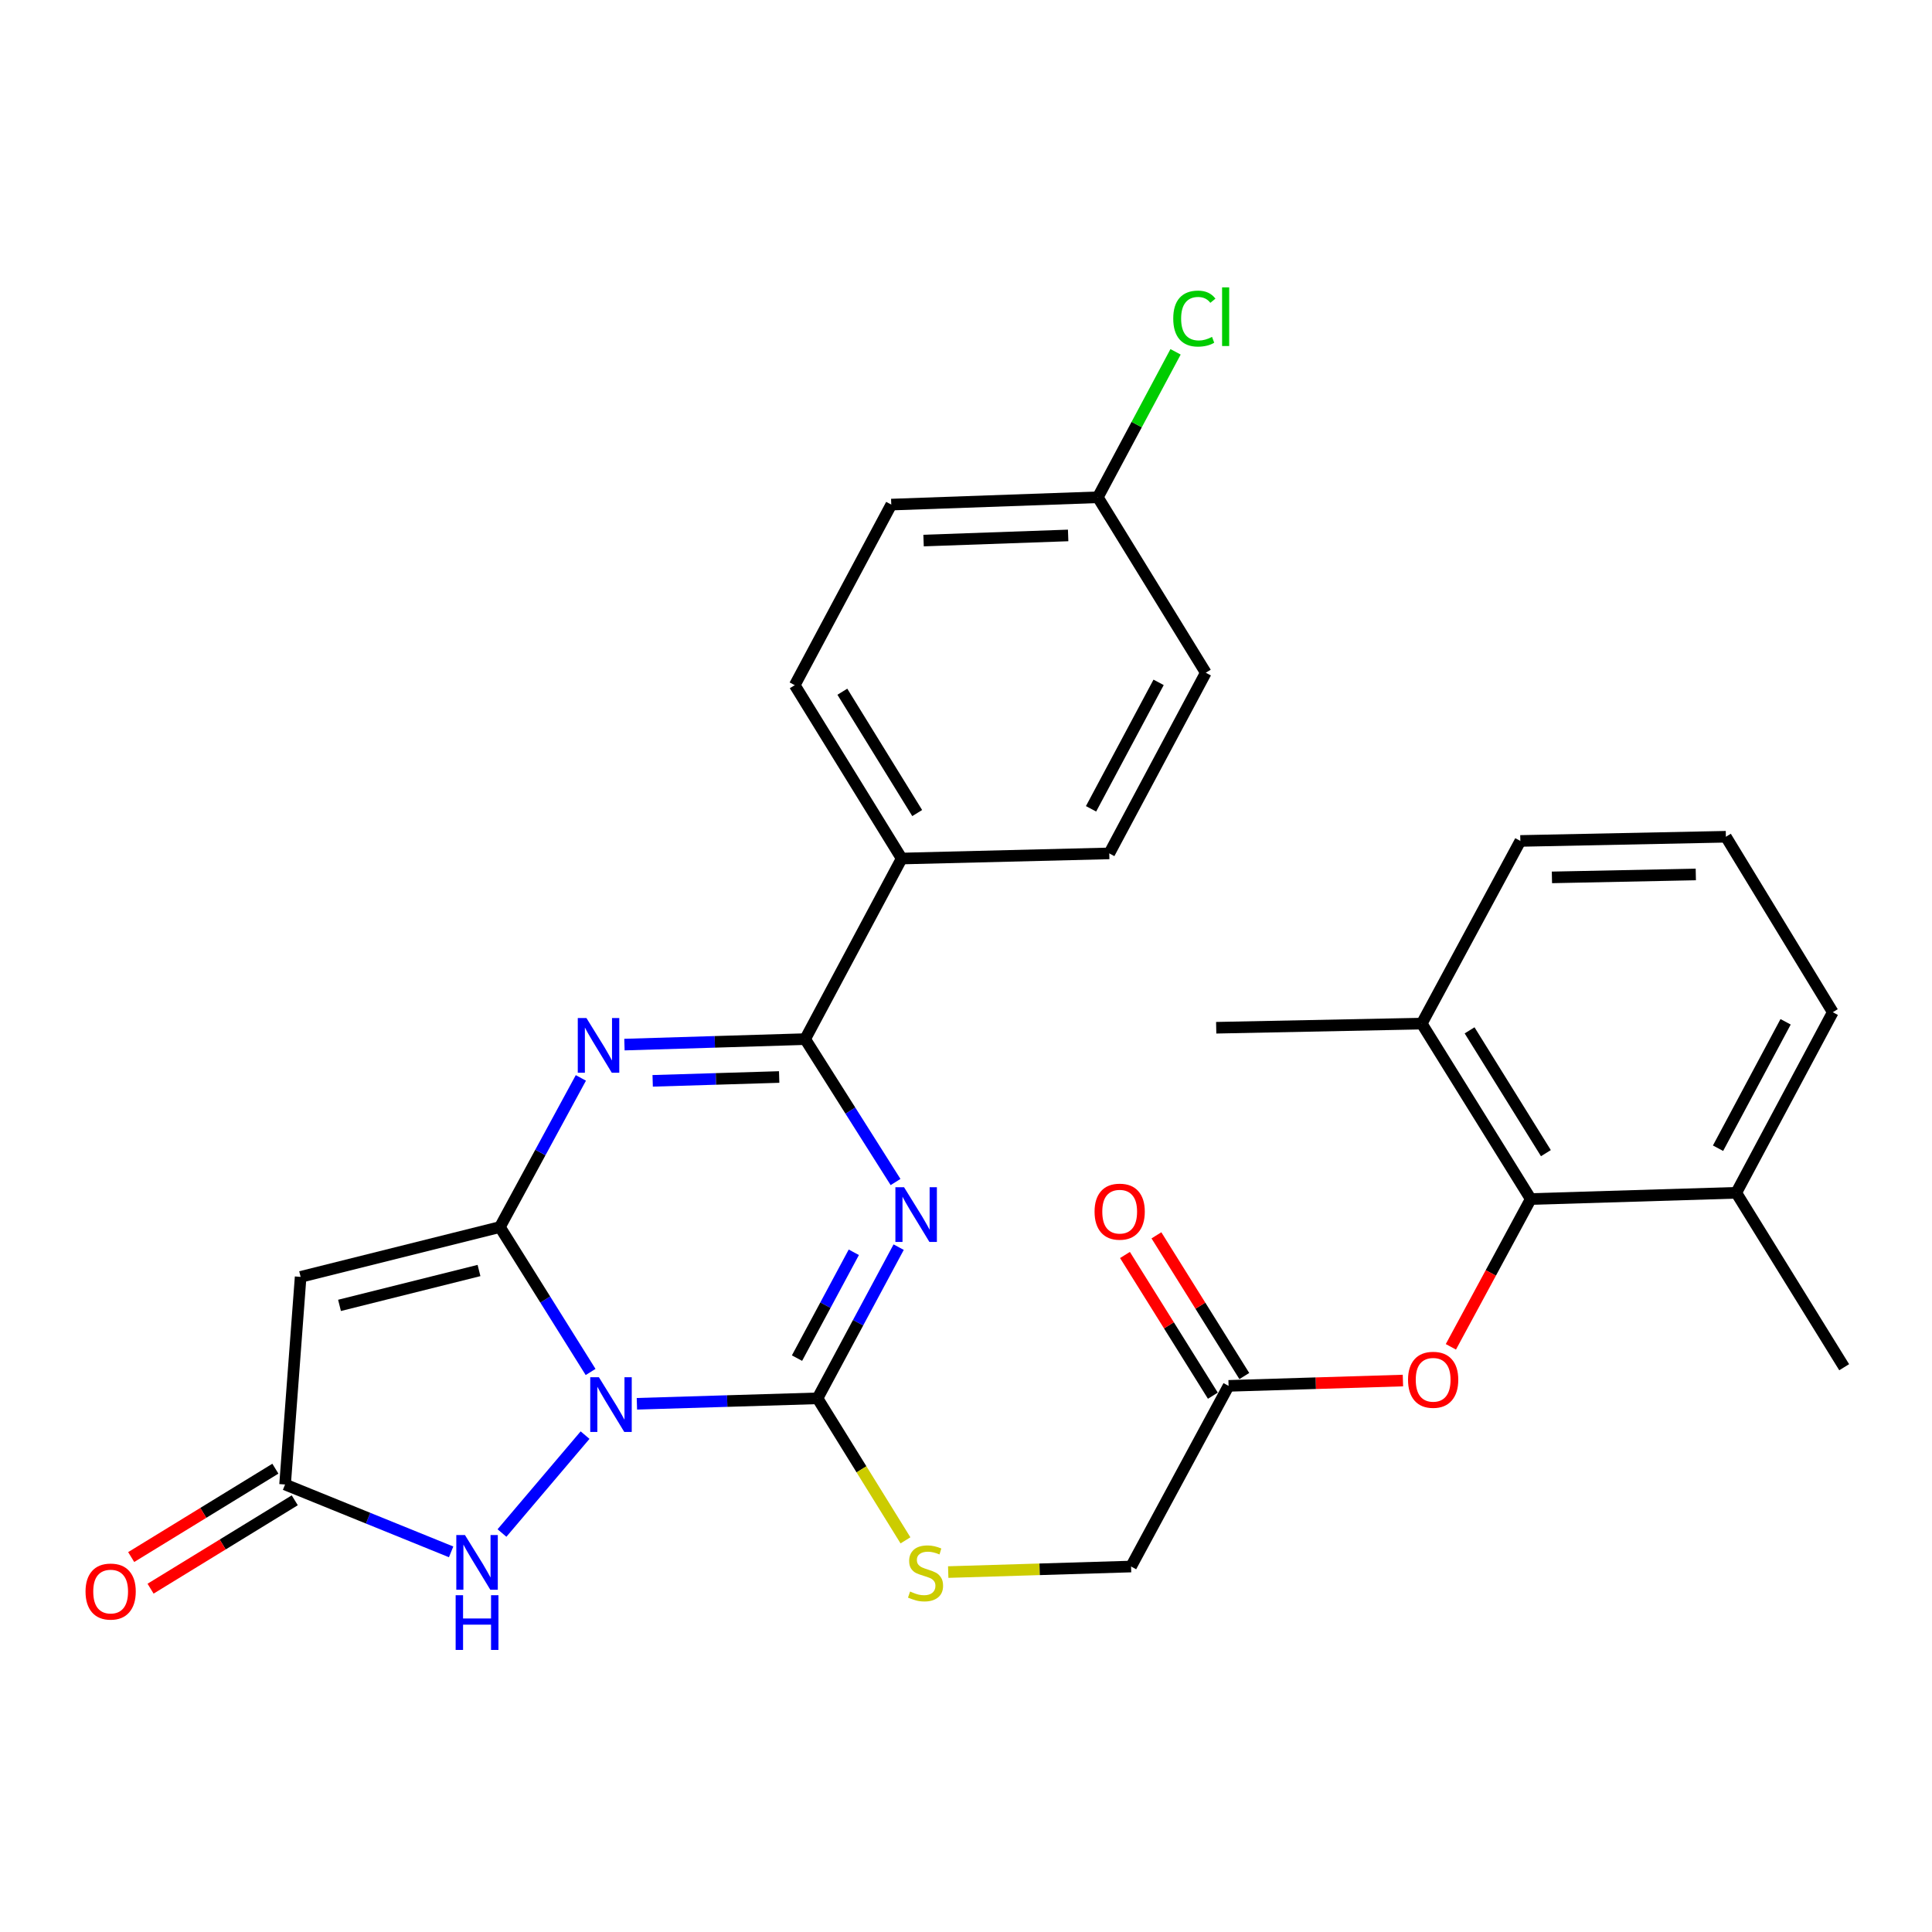<?xml version='1.0' encoding='iso-8859-1'?>
<svg version='1.1' baseProfile='full'
              xmlns='http://www.w3.org/2000/svg'
                      xmlns:rdkit='http://www.rdkit.org/xml'
                      xmlns:xlink='http://www.w3.org/1999/xlink'
                  xml:space='preserve'
width='1000px' height='1000px' viewBox='0 0 1000 1000'>
<!-- END OF HEADER -->
<rect style='opacity:1.0;fill:#FFFFFF;stroke:none' width='1000' height='1000' x='0' y='0'> </rect>
<path class='bond-0' d='M 305.69,710.135 L 282.219,672.629' style='fill:none;fill-rule:evenodd;stroke:#0000FF;stroke-width:6px;stroke-linecap:butt;stroke-linejoin:miter;stroke-opacity:1' />
<path class='bond-0' d='M 282.219,672.629 L 258.747,635.123' style='fill:none;fill-rule:evenodd;stroke:#000000;stroke-width:6px;stroke-linecap:butt;stroke-linejoin:miter;stroke-opacity:1' />
<path class='bond-2' d='M 329.661,726.599 L 376.403,725.186' style='fill:none;fill-rule:evenodd;stroke:#0000FF;stroke-width:6px;stroke-linecap:butt;stroke-linejoin:miter;stroke-opacity:1' />
<path class='bond-2' d='M 376.403,725.186 L 423.144,723.773' style='fill:none;fill-rule:evenodd;stroke:#000000;stroke-width:6px;stroke-linecap:butt;stroke-linejoin:miter;stroke-opacity:1' />
<path class='bond-6' d='M 302.829,742.815 L 259.821,793.491' style='fill:none;fill-rule:evenodd;stroke:#0000FF;stroke-width:6px;stroke-linecap:butt;stroke-linejoin:miter;stroke-opacity:1' />
<path class='bond-3' d='M 258.747,635.123 L 279.702,596.523' style='fill:none;fill-rule:evenodd;stroke:#000000;stroke-width:6px;stroke-linecap:butt;stroke-linejoin:miter;stroke-opacity:1' />
<path class='bond-3' d='M 279.702,596.523 L 300.657,557.922' style='fill:none;fill-rule:evenodd;stroke:#0000FF;stroke-width:6px;stroke-linecap:butt;stroke-linejoin:miter;stroke-opacity:1' />
<path class='bond-5' d='M 258.747,635.123 L 155.604,660.909' style='fill:none;fill-rule:evenodd;stroke:#000000;stroke-width:6px;stroke-linecap:butt;stroke-linejoin:miter;stroke-opacity:1' />
<path class='bond-5' d='M 247.931,657.613 L 175.731,675.663' style='fill:none;fill-rule:evenodd;stroke:#000000;stroke-width:6px;stroke-linecap:butt;stroke-linejoin:miter;stroke-opacity:1' />
<path class='bond-1' d='M 465.145,645.519 L 444.145,684.646' style='fill:none;fill-rule:evenodd;stroke:#0000FF;stroke-width:6px;stroke-linecap:butt;stroke-linejoin:miter;stroke-opacity:1' />
<path class='bond-1' d='M 444.145,684.646 L 423.144,723.773' style='fill:none;fill-rule:evenodd;stroke:#000000;stroke-width:6px;stroke-linecap:butt;stroke-linejoin:miter;stroke-opacity:1' />
<path class='bond-1' d='M 441.932,648.18 L 427.231,675.569' style='fill:none;fill-rule:evenodd;stroke:#0000FF;stroke-width:6px;stroke-linecap:butt;stroke-linejoin:miter;stroke-opacity:1' />
<path class='bond-1' d='M 427.231,675.569 L 412.531,702.958' style='fill:none;fill-rule:evenodd;stroke:#000000;stroke-width:6px;stroke-linecap:butt;stroke-linejoin:miter;stroke-opacity:1' />
<path class='bond-4' d='M 463.537,611.814 L 440.141,574.83' style='fill:none;fill-rule:evenodd;stroke:#0000FF;stroke-width:6px;stroke-linecap:butt;stroke-linejoin:miter;stroke-opacity:1' />
<path class='bond-4' d='M 440.141,574.83 L 416.746,537.845' style='fill:none;fill-rule:evenodd;stroke:#000000;stroke-width:6px;stroke-linecap:butt;stroke-linejoin:miter;stroke-opacity:1' />
<path class='bond-9' d='M 423.144,723.773 L 445.906,760.527' style='fill:none;fill-rule:evenodd;stroke:#000000;stroke-width:6px;stroke-linecap:butt;stroke-linejoin:miter;stroke-opacity:1' />
<path class='bond-9' d='M 445.906,760.527 L 468.667,797.281' style='fill:none;fill-rule:evenodd;stroke:#CCCC00;stroke-width:6px;stroke-linecap:butt;stroke-linejoin:miter;stroke-opacity:1' />
<path class='bond-30' d='M 323.211,540.681 L 369.978,539.263' style='fill:none;fill-rule:evenodd;stroke:#0000FF;stroke-width:6px;stroke-linecap:butt;stroke-linejoin:miter;stroke-opacity:1' />
<path class='bond-30' d='M 369.978,539.263 L 416.746,537.845' style='fill:none;fill-rule:evenodd;stroke:#000000;stroke-width:6px;stroke-linecap:butt;stroke-linejoin:miter;stroke-opacity:1' />
<path class='bond-30' d='M 337.823,559.442 L 370.56,558.449' style='fill:none;fill-rule:evenodd;stroke:#0000FF;stroke-width:6px;stroke-linecap:butt;stroke-linejoin:miter;stroke-opacity:1' />
<path class='bond-30' d='M 370.56,558.449 L 403.297,557.457' style='fill:none;fill-rule:evenodd;stroke:#000000;stroke-width:6px;stroke-linecap:butt;stroke-linejoin:miter;stroke-opacity:1' />
<path class='bond-11' d='M 416.746,537.845 L 466.707,444.375' style='fill:none;fill-rule:evenodd;stroke:#000000;stroke-width:6px;stroke-linecap:butt;stroke-linejoin:miter;stroke-opacity:1' />
<path class='bond-29' d='M 155.604,660.909 L 147.553,768.371' style='fill:none;fill-rule:evenodd;stroke:#000000;stroke-width:6px;stroke-linecap:butt;stroke-linejoin:miter;stroke-opacity:1' />
<path class='bond-7' d='M 233.5,803.246 L 190.526,785.808' style='fill:none;fill-rule:evenodd;stroke:#0000FF;stroke-width:6px;stroke-linecap:butt;stroke-linejoin:miter;stroke-opacity:1' />
<path class='bond-7' d='M 190.526,785.808 L 147.553,768.371' style='fill:none;fill-rule:evenodd;stroke:#000000;stroke-width:6px;stroke-linecap:butt;stroke-linejoin:miter;stroke-opacity:1' />
<path class='bond-13' d='M 142.537,760.188 L 105.22,783.06' style='fill:none;fill-rule:evenodd;stroke:#000000;stroke-width:6px;stroke-linecap:butt;stroke-linejoin:miter;stroke-opacity:1' />
<path class='bond-13' d='M 105.22,783.06 L 67.903,805.933' style='fill:none;fill-rule:evenodd;stroke:#FF0000;stroke-width:6px;stroke-linecap:butt;stroke-linejoin:miter;stroke-opacity:1' />
<path class='bond-13' d='M 152.568,776.553 L 115.251,799.426' style='fill:none;fill-rule:evenodd;stroke:#000000;stroke-width:6px;stroke-linecap:butt;stroke-linejoin:miter;stroke-opacity:1' />
<path class='bond-13' d='M 115.251,799.426 L 77.933,822.299' style='fill:none;fill-rule:evenodd;stroke:#FF0000;stroke-width:6px;stroke-linecap:butt;stroke-linejoin:miter;stroke-opacity:1' />
<path class='bond-8' d='M 792.313,620.62 L 771.642,658.867' style='fill:none;fill-rule:evenodd;stroke:#000000;stroke-width:6px;stroke-linecap:butt;stroke-linejoin:miter;stroke-opacity:1' />
<path class='bond-8' d='M 771.642,658.867 L 750.972,697.114' style='fill:none;fill-rule:evenodd;stroke:#FF0000;stroke-width:6px;stroke-linecap:butt;stroke-linejoin:miter;stroke-opacity:1' />
<path class='bond-14' d='M 792.313,620.62 L 735.889,529.815' style='fill:none;fill-rule:evenodd;stroke:#000000;stroke-width:6px;stroke-linecap:butt;stroke-linejoin:miter;stroke-opacity:1' />
<path class='bond-14' d='M 800.154,596.868 L 760.657,533.305' style='fill:none;fill-rule:evenodd;stroke:#000000;stroke-width:6px;stroke-linecap:butt;stroke-linejoin:miter;stroke-opacity:1' />
<path class='bond-15' d='M 792.313,620.62 L 898.687,617.389' style='fill:none;fill-rule:evenodd;stroke:#000000;stroke-width:6px;stroke-linecap:butt;stroke-linejoin:miter;stroke-opacity:1' />
<path class='bond-17' d='M 490.797,813.7 L 538.119,812.267' style='fill:none;fill-rule:evenodd;stroke:#CCCC00;stroke-width:6px;stroke-linecap:butt;stroke-linejoin:miter;stroke-opacity:1' />
<path class='bond-17' d='M 538.119,812.267 L 585.441,810.835' style='fill:none;fill-rule:evenodd;stroke:#000000;stroke-width:6px;stroke-linecap:butt;stroke-linejoin:miter;stroke-opacity:1' />
<path class='bond-10' d='M 726.149,714.568 L 681.031,715.945' style='fill:none;fill-rule:evenodd;stroke:#FF0000;stroke-width:6px;stroke-linecap:butt;stroke-linejoin:miter;stroke-opacity:1' />
<path class='bond-10' d='M 681.031,715.945 L 635.914,717.322' style='fill:none;fill-rule:evenodd;stroke:#000000;stroke-width:6px;stroke-linecap:butt;stroke-linejoin:miter;stroke-opacity:1' />
<path class='bond-18' d='M 466.707,444.375 L 411.36,354.647' style='fill:none;fill-rule:evenodd;stroke:#000000;stroke-width:6px;stroke-linecap:butt;stroke-linejoin:miter;stroke-opacity:1' />
<path class='bond-18' d='M 474.742,420.838 L 436,358.029' style='fill:none;fill-rule:evenodd;stroke:#000000;stroke-width:6px;stroke-linecap:butt;stroke-linejoin:miter;stroke-opacity:1' />
<path class='bond-19' d='M 466.707,444.375 L 574.158,441.719' style='fill:none;fill-rule:evenodd;stroke:#000000;stroke-width:6px;stroke-linecap:butt;stroke-linejoin:miter;stroke-opacity:1' />
<path class='bond-12' d='M 635.914,717.322 L 585.441,810.835' style='fill:none;fill-rule:evenodd;stroke:#000000;stroke-width:6px;stroke-linecap:butt;stroke-linejoin:miter;stroke-opacity:1' />
<path class='bond-16' d='M 644.054,712.237 L 621.309,675.822' style='fill:none;fill-rule:evenodd;stroke:#000000;stroke-width:6px;stroke-linecap:butt;stroke-linejoin:miter;stroke-opacity:1' />
<path class='bond-16' d='M 621.309,675.822 L 598.564,639.407' style='fill:none;fill-rule:evenodd;stroke:#FF0000;stroke-width:6px;stroke-linecap:butt;stroke-linejoin:miter;stroke-opacity:1' />
<path class='bond-16' d='M 627.774,722.406 L 605.029,685.991' style='fill:none;fill-rule:evenodd;stroke:#000000;stroke-width:6px;stroke-linecap:butt;stroke-linejoin:miter;stroke-opacity:1' />
<path class='bond-16' d='M 605.029,685.991 L 582.284,649.576' style='fill:none;fill-rule:evenodd;stroke:#FF0000;stroke-width:6px;stroke-linecap:butt;stroke-linejoin:miter;stroke-opacity:1' />
<path class='bond-25' d='M 735.889,529.815 L 786.928,435.268' style='fill:none;fill-rule:evenodd;stroke:#000000;stroke-width:6px;stroke-linecap:butt;stroke-linejoin:miter;stroke-opacity:1' />
<path class='bond-28' d='M 735.889,529.815 L 629.505,531.959' style='fill:none;fill-rule:evenodd;stroke:#000000;stroke-width:6px;stroke-linecap:butt;stroke-linejoin:miter;stroke-opacity:1' />
<path class='bond-26' d='M 898.687,617.389 L 948.648,523.918' style='fill:none;fill-rule:evenodd;stroke:#000000;stroke-width:6px;stroke-linecap:butt;stroke-linejoin:miter;stroke-opacity:1' />
<path class='bond-26' d='M 889.252,594.319 L 924.225,528.89' style='fill:none;fill-rule:evenodd;stroke:#000000;stroke-width:6px;stroke-linecap:butt;stroke-linejoin:miter;stroke-opacity:1' />
<path class='bond-27' d='M 898.687,617.389 L 954.545,707.671' style='fill:none;fill-rule:evenodd;stroke:#000000;stroke-width:6px;stroke-linecap:butt;stroke-linejoin:miter;stroke-opacity:1' />
<path class='bond-22' d='M 411.36,354.647 L 461.322,261.177' style='fill:none;fill-rule:evenodd;stroke:#000000;stroke-width:6px;stroke-linecap:butt;stroke-linejoin:miter;stroke-opacity:1' />
<path class='bond-21' d='M 574.158,441.719 L 624.119,348.206' style='fill:none;fill-rule:evenodd;stroke:#000000;stroke-width:6px;stroke-linecap:butt;stroke-linejoin:miter;stroke-opacity:1' />
<path class='bond-21' d='M 564.722,418.647 L 599.695,353.188' style='fill:none;fill-rule:evenodd;stroke:#000000;stroke-width:6px;stroke-linecap:butt;stroke-linejoin:miter;stroke-opacity:1' />
<path class='bond-20' d='M 568.229,257.391 L 624.119,348.206' style='fill:none;fill-rule:evenodd;stroke:#000000;stroke-width:6px;stroke-linecap:butt;stroke-linejoin:miter;stroke-opacity:1' />
<path class='bond-23' d='M 568.229,257.391 L 588.348,219.751' style='fill:none;fill-rule:evenodd;stroke:#000000;stroke-width:6px;stroke-linecap:butt;stroke-linejoin:miter;stroke-opacity:1' />
<path class='bond-23' d='M 588.348,219.751 L 608.467,182.11' style='fill:none;fill-rule:evenodd;stroke:#00CC00;stroke-width:6px;stroke-linecap:butt;stroke-linejoin:miter;stroke-opacity:1' />
<path class='bond-31' d='M 568.229,257.391 L 461.322,261.177' style='fill:none;fill-rule:evenodd;stroke:#000000;stroke-width:6px;stroke-linecap:butt;stroke-linejoin:miter;stroke-opacity:1' />
<path class='bond-31' d='M 552.872,277.142 L 478.037,279.792' style='fill:none;fill-rule:evenodd;stroke:#000000;stroke-width:6px;stroke-linecap:butt;stroke-linejoin:miter;stroke-opacity:1' />
<path class='bond-24' d='M 893.312,433.103 L 948.648,523.918' style='fill:none;fill-rule:evenodd;stroke:#000000;stroke-width:6px;stroke-linecap:butt;stroke-linejoin:miter;stroke-opacity:1' />
<path class='bond-32' d='M 893.312,433.103 L 786.928,435.268' style='fill:none;fill-rule:evenodd;stroke:#000000;stroke-width:6px;stroke-linecap:butt;stroke-linejoin:miter;stroke-opacity:1' />
<path class='bond-32' d='M 877.745,452.619 L 803.276,454.134' style='fill:none;fill-rule:evenodd;stroke:#000000;stroke-width:6px;stroke-linecap:butt;stroke-linejoin:miter;stroke-opacity:1' />
<path  class='atom-0' d='M 309.988 712.845
L 319.268 727.845
Q 320.188 729.325, 321.668 732.005
Q 323.148 734.685, 323.228 734.845
L 323.228 712.845
L 326.988 712.845
L 326.988 741.165
L 323.108 741.165
L 313.148 724.765
Q 311.988 722.845, 310.748 720.645
Q 309.548 718.445, 309.188 717.765
L 309.188 741.165
L 305.508 741.165
L 305.508 712.845
L 309.988 712.845
' fill='#0000FF'/>
<path  class='atom-2' d='M 467.933 614.501
L 477.213 629.501
Q 478.133 630.981, 479.613 633.661
Q 481.093 636.341, 481.173 636.501
L 481.173 614.501
L 484.933 614.501
L 484.933 642.821
L 481.053 642.821
L 471.093 626.421
Q 469.933 624.501, 468.693 622.301
Q 467.493 620.101, 467.133 619.421
L 467.133 642.821
L 463.453 642.821
L 463.453 614.501
L 467.933 614.501
' fill='#0000FF'/>
<path  class='atom-4' d='M 303.536 526.927
L 312.816 541.927
Q 313.736 543.407, 315.216 546.087
Q 316.696 548.767, 316.776 548.927
L 316.776 526.927
L 320.536 526.927
L 320.536 555.247
L 316.656 555.247
L 306.696 538.847
Q 305.536 536.927, 304.296 534.727
Q 303.096 532.527, 302.736 531.847
L 302.736 555.247
L 299.056 555.247
L 299.056 526.927
L 303.536 526.927
' fill='#0000FF'/>
<path  class='atom-7' d='M 240.661 794.531
L 249.941 809.531
Q 250.861 811.011, 252.341 813.691
Q 253.821 816.371, 253.901 816.531
L 253.901 794.531
L 257.661 794.531
L 257.661 822.851
L 253.781 822.851
L 243.821 806.451
Q 242.661 804.531, 241.421 802.331
Q 240.221 800.131, 239.861 799.451
L 239.861 822.851
L 236.181 822.851
L 236.181 794.531
L 240.661 794.531
' fill='#0000FF'/>
<path  class='atom-7' d='M 235.841 825.683
L 239.681 825.683
L 239.681 837.723
L 254.161 837.723
L 254.161 825.683
L 258.001 825.683
L 258.001 854.003
L 254.161 854.003
L 254.161 840.923
L 239.681 840.923
L 239.681 854.003
L 235.841 854.003
L 235.841 825.683
' fill='#0000FF'/>
<path  class='atom-10' d='M 471.056 823.775
Q 471.376 823.895, 472.696 824.455
Q 474.016 825.015, 475.456 825.375
Q 476.936 825.695, 478.376 825.695
Q 481.056 825.695, 482.616 824.415
Q 484.176 823.095, 484.176 820.815
Q 484.176 819.255, 483.376 818.295
Q 482.616 817.335, 481.416 816.815
Q 480.216 816.295, 478.216 815.695
Q 475.696 814.935, 474.176 814.215
Q 472.696 813.495, 471.616 811.975
Q 470.576 810.455, 470.576 807.895
Q 470.576 804.335, 472.976 802.135
Q 475.416 799.935, 480.216 799.935
Q 483.496 799.935, 487.216 801.495
L 486.296 804.575
Q 482.896 803.175, 480.336 803.175
Q 477.576 803.175, 476.056 804.335
Q 474.536 805.455, 474.576 807.415
Q 474.576 808.935, 475.336 809.855
Q 476.136 810.775, 477.256 811.295
Q 478.416 811.815, 480.336 812.415
Q 482.896 813.215, 484.416 814.015
Q 485.936 814.815, 487.016 816.455
Q 488.136 818.055, 488.136 820.815
Q 488.136 824.735, 485.496 826.855
Q 482.896 828.935, 478.536 828.935
Q 476.016 828.935, 474.096 828.375
Q 472.216 827.855, 469.976 826.935
L 471.056 823.775
' fill='#CCCC00'/>
<path  class='atom-11' d='M 728.797 714.17
Q 728.797 707.37, 732.157 703.57
Q 735.517 699.77, 741.797 699.77
Q 748.077 699.77, 751.437 703.57
Q 754.797 707.37, 754.797 714.17
Q 754.797 721.05, 751.397 724.97
Q 747.997 728.85, 741.797 728.85
Q 735.557 728.85, 732.157 724.97
Q 728.797 721.09, 728.797 714.17
M 741.797 725.65
Q 746.117 725.65, 748.437 722.77
Q 750.797 719.85, 750.797 714.17
Q 750.797 708.61, 748.437 705.81
Q 746.117 702.97, 741.797 702.97
Q 737.477 702.97, 735.117 705.77
Q 732.797 708.57, 732.797 714.17
Q 732.797 719.89, 735.117 722.77
Q 737.477 725.65, 741.797 725.65
' fill='#FF0000'/>
<path  class='atom-14' d='M 44.271 823.786
Q 44.271 816.986, 47.631 813.186
Q 50.991 809.386, 57.271 809.386
Q 63.551 809.386, 66.911 813.186
Q 70.271 816.986, 70.271 823.786
Q 70.271 830.666, 66.871 834.586
Q 63.471 838.466, 57.271 838.466
Q 51.031 838.466, 47.631 834.586
Q 44.271 830.706, 44.271 823.786
M 57.271 835.266
Q 61.591 835.266, 63.911 832.386
Q 66.271 829.466, 66.271 823.786
Q 66.271 818.226, 63.911 815.426
Q 61.591 812.586, 57.271 812.586
Q 52.951 812.586, 50.591 815.386
Q 48.271 818.186, 48.271 823.786
Q 48.271 829.506, 50.591 832.386
Q 52.951 835.266, 57.271 835.266
' fill='#FF0000'/>
<path  class='atom-17' d='M 566.543 627.152
Q 566.543 620.352, 569.903 616.552
Q 573.263 612.752, 579.543 612.752
Q 585.823 612.752, 589.183 616.552
Q 592.543 620.352, 592.543 627.152
Q 592.543 634.032, 589.143 637.952
Q 585.743 641.832, 579.543 641.832
Q 573.303 641.832, 569.903 637.952
Q 566.543 634.072, 566.543 627.152
M 579.543 638.632
Q 583.863 638.632, 586.183 635.752
Q 588.543 632.832, 588.543 627.152
Q 588.543 621.592, 586.183 618.792
Q 583.863 615.952, 579.543 615.952
Q 575.223 615.952, 572.863 618.752
Q 570.543 621.552, 570.543 627.152
Q 570.543 632.872, 572.863 635.752
Q 575.223 638.632, 579.543 638.632
' fill='#FF0000'/>
<path  class='atom-24' d='M 607.27 164.9
Q 607.27 157.86, 610.55 154.18
Q 613.87 150.46, 620.15 150.46
Q 625.99 150.46, 629.11 154.58
L 626.47 156.74
Q 624.19 153.74, 620.15 153.74
Q 615.87 153.74, 613.59 156.62
Q 611.35 159.46, 611.35 164.9
Q 611.35 170.5, 613.67 173.38
Q 616.03 176.26, 620.59 176.26
Q 623.71 176.26, 627.35 174.38
L 628.47 177.38
Q 626.99 178.34, 624.75 178.9
Q 622.51 179.46, 620.03 179.46
Q 613.87 179.46, 610.55 175.7
Q 607.27 171.94, 607.27 164.9
' fill='#00CC00'/>
<path  class='atom-24' d='M 632.55 148.74
L 636.23 148.74
L 636.23 179.1
L 632.55 179.1
L 632.55 148.74
' fill='#00CC00'/>
</svg>
